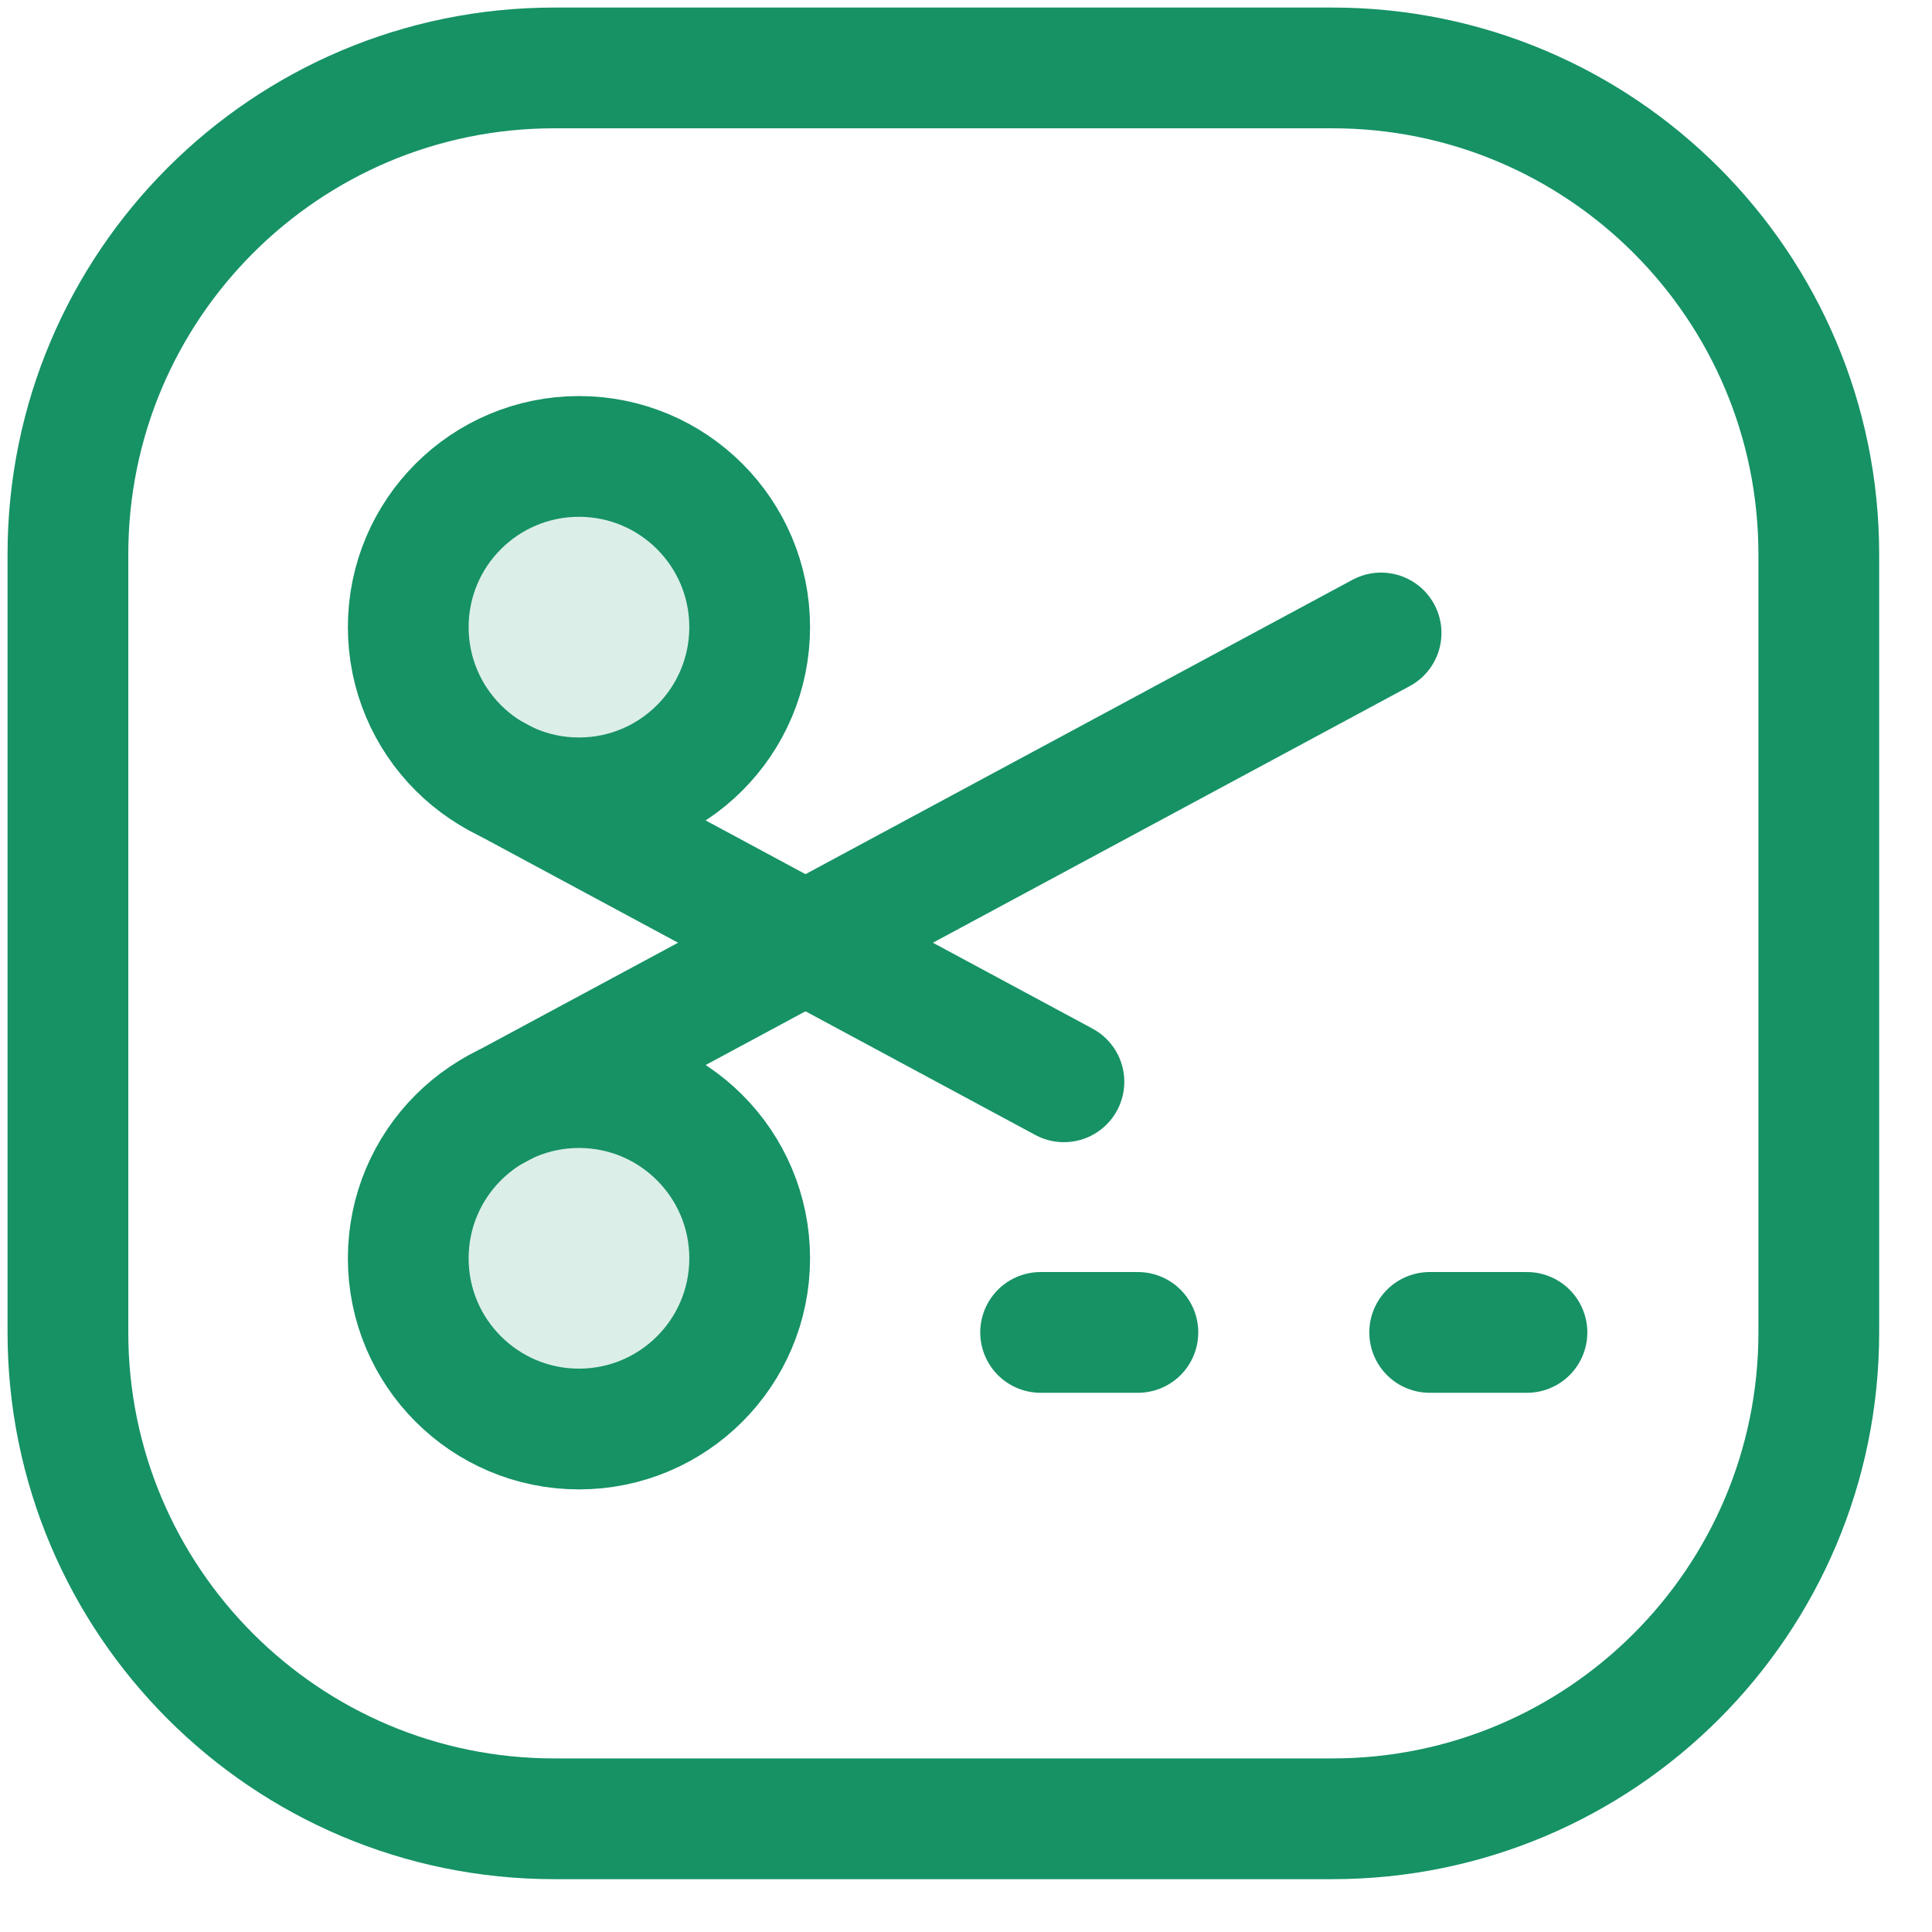<svg width="32" height="32" viewBox="0 0 32 32" fill="none" xmlns="http://www.w3.org/2000/svg">
<path d="M22.069 1.125H9.181C4.732 1.125 1.125 4.732 1.125 9.181V22.069C1.125 26.518 4.732 30.125 9.181 30.125H22.069C26.518 30.125 30.125 26.518 30.125 22.069V9.181C30.125 4.732 26.518 1.125 22.069 1.125Z" stroke="#169265" stroke-width="2" stroke-linecap="round" stroke-linejoin="round"/>
<path d="M17.236 22.069H18.847" stroke="#169265" stroke-width="2" stroke-linecap="round" stroke-linejoin="round"/>
<path d="M23.68 22.069H25.291" stroke="#169265" stroke-width="2" stroke-linecap="round" stroke-linejoin="round"/>
<path d="M9.59 13.215C11.151 13.215 12.417 11.949 12.417 10.387C12.417 8.825 11.151 7.56 9.59 7.56C8.028 7.56 6.762 8.825 6.762 10.387C6.762 11.949 8.028 13.215 9.59 13.215Z" fill="#169265" fill-opacity="0.15" stroke="#169265" stroke-width="2" stroke-linecap="round" stroke-linejoin="round"/>
<path d="M17.622 17.918L8.221 12.859" stroke="#169265" stroke-width="2" stroke-linecap="round" stroke-linejoin="round"/>
<path d="M9.59 23.669C11.151 23.669 12.417 22.403 12.417 20.842C12.417 19.28 11.151 18.014 9.59 18.014C8.028 18.014 6.762 19.28 6.762 20.842C6.762 22.403 8.028 23.669 9.59 23.669Z" fill="#169265" fill-opacity="0.15" stroke="#169265" stroke-width="2" stroke-linecap="round" stroke-linejoin="round"/>
<path d="M22.875 10.484L8.221 18.37" stroke="#169265" stroke-width="2" stroke-linecap="round" stroke-linejoin="round"/>
</svg>
